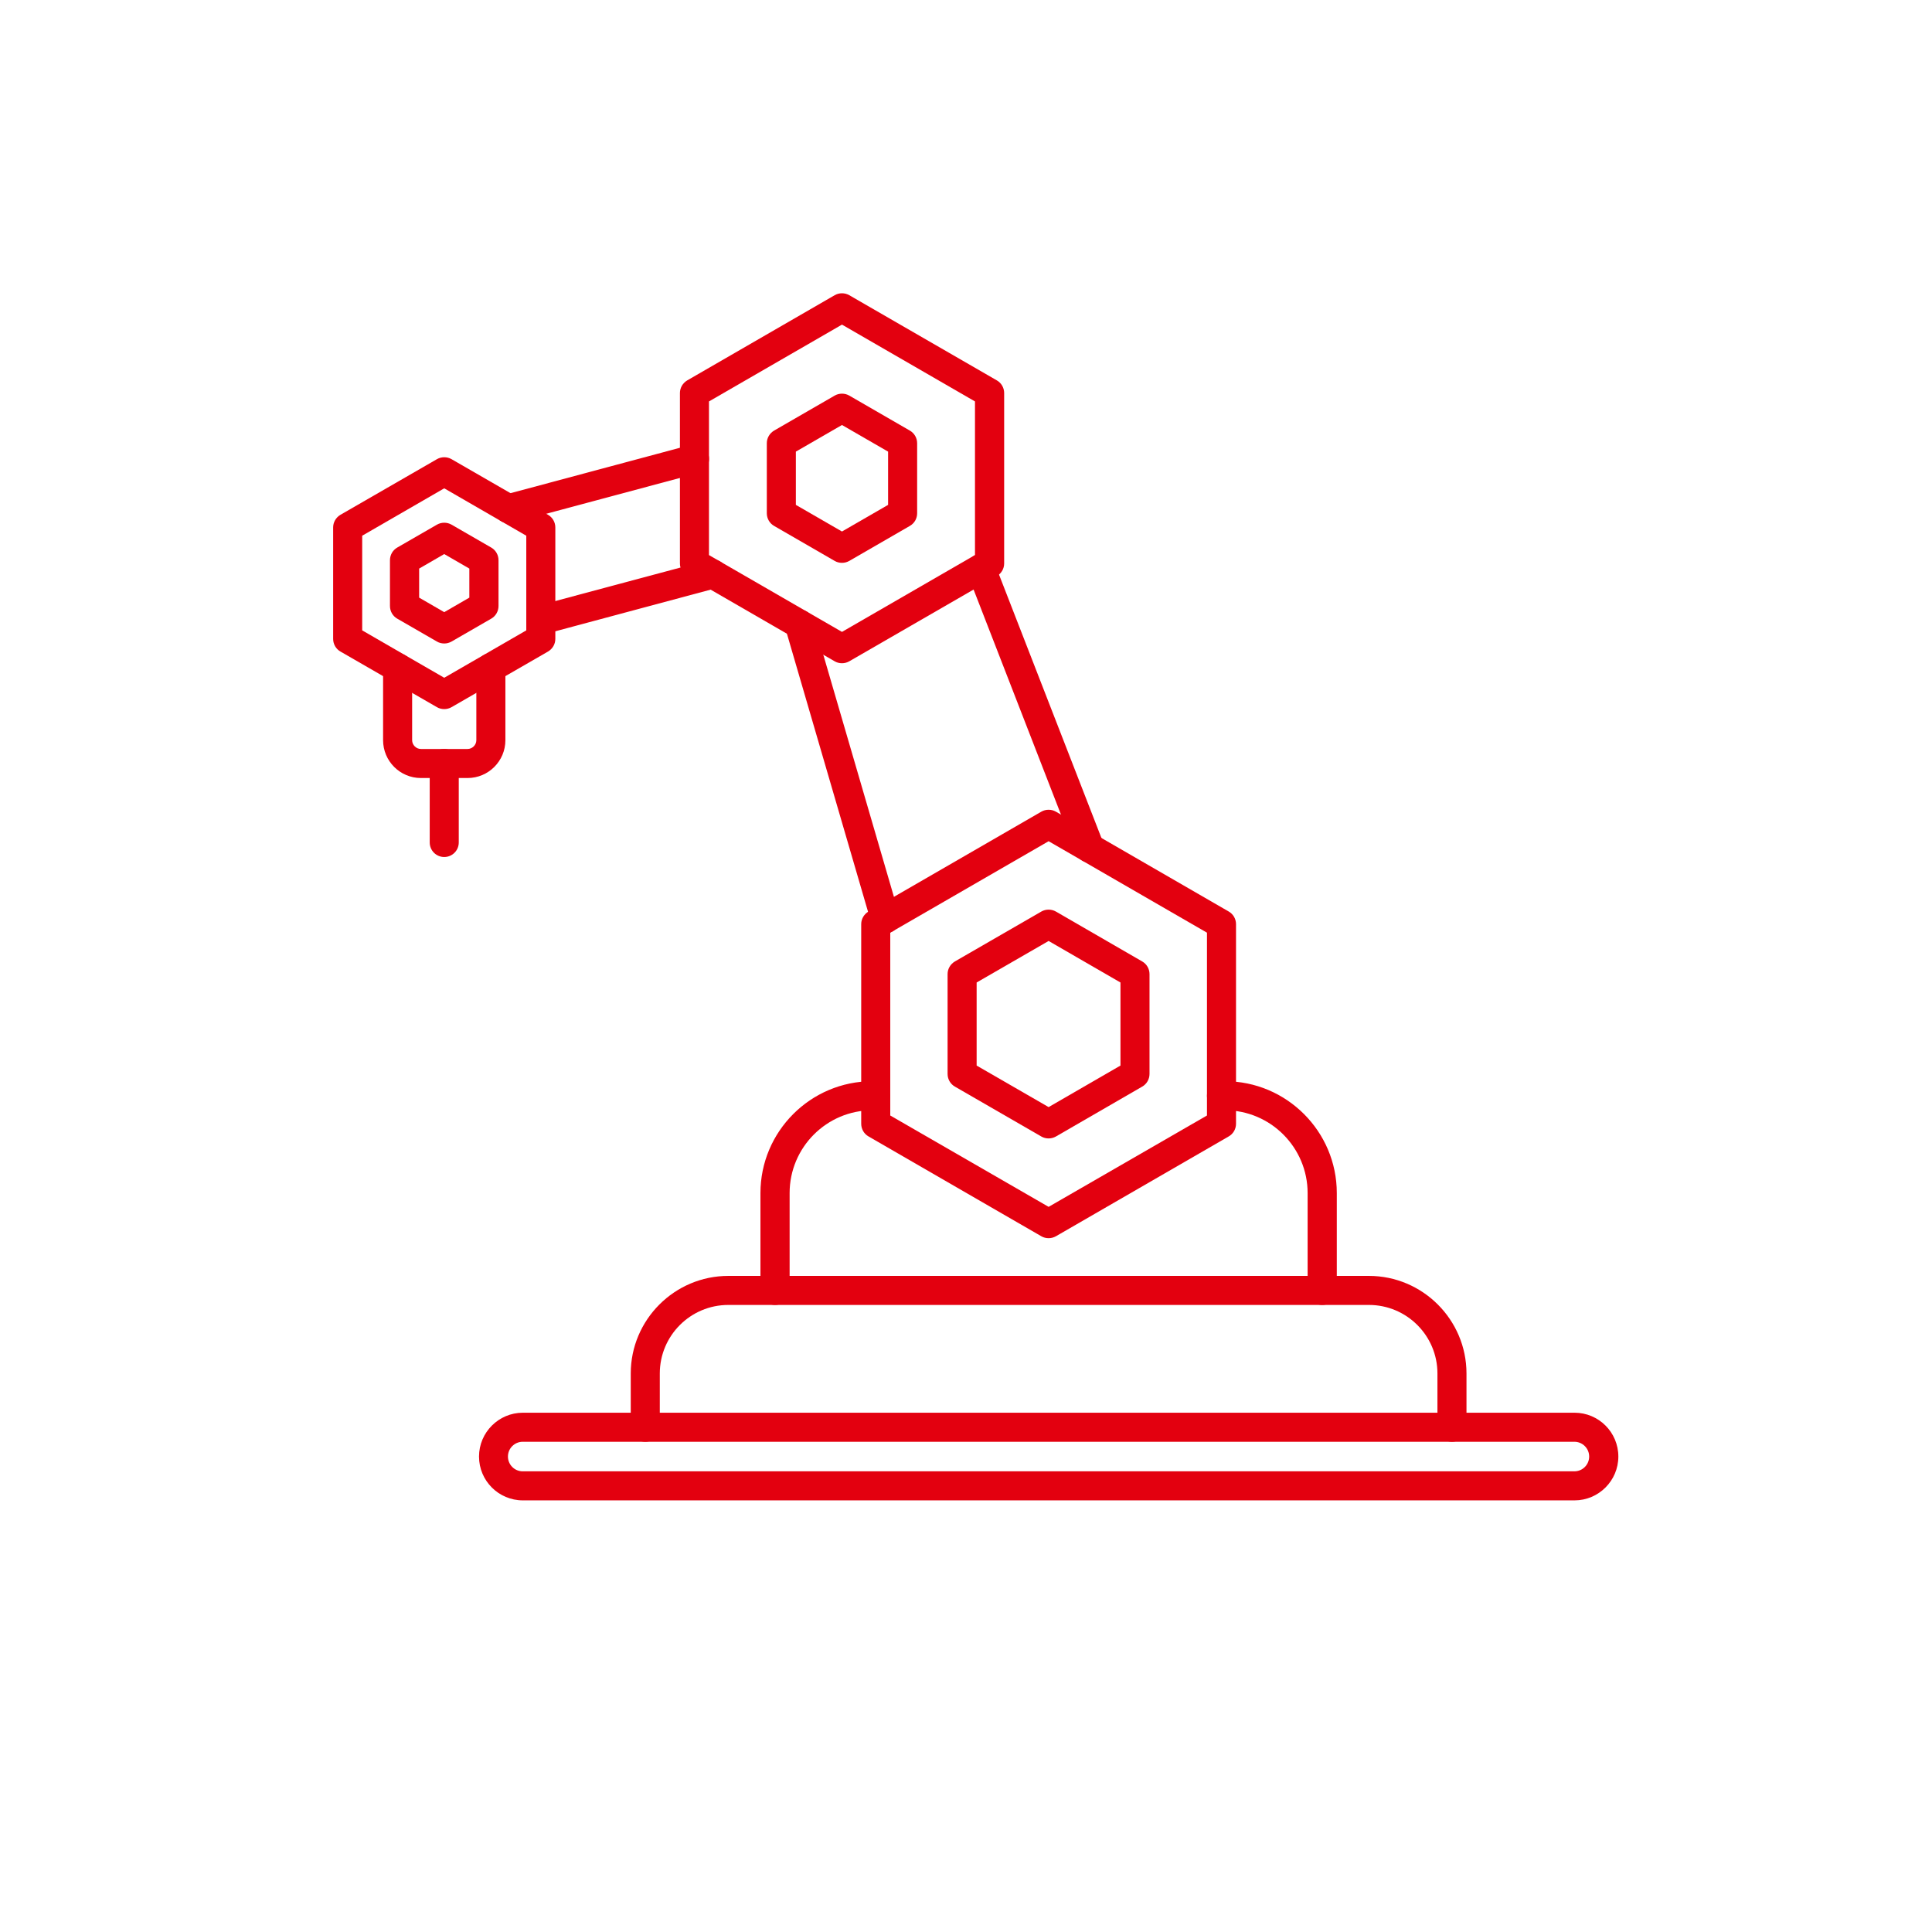 <?xml version="1.0" encoding="UTF-8"?>
<svg xmlns="http://www.w3.org/2000/svg" xmlns:xlink="http://www.w3.org/1999/xlink" id="_圖層_1" data-name="圖層 1" viewBox="0 0 151.65 151.65">
  <defs>
    <style>
      .cls-1 {
        fill: none;
      }

      .cls-2 {
        clip-path: url(#clippath);
      }

      .cls-3 {
        fill: #e3000f;
        fill-rule: evenodd;
      }
    </style>
    <clipPath id="clippath">
      <circle class="cls-1" cx="75.82" cy="75.82" r="75.82"></circle>
    </clipPath>
  </defs>
  <g class="cls-2">
    <g>
      <path class="cls-3" d="m82.31,97.19c-.2,0-.4-.05-.57-.15l-13.57-7.84c-.35-.2-.57-.58-.57-.99v-15.67c0-.41.22-.78.57-.99l13.57-7.84c.35-.2.79-.2,1.14,0l13.57,7.84c.35.2.57.58.57.99v15.67c0,.41-.22.79-.57.99l-13.57,7.84c-.18.1-.37.15-.57.15h0Zm-12.43-9.63l12.43,7.17,12.43-7.17v-14.35l-12.43-7.18-12.43,7.18v14.35Z"></path>
      <path class="cls-3" d="m82.31,89.36c-.2,0-.4-.05-.57-.15l-6.79-3.92c-.35-.2-.57-.58-.57-.99v-7.84c0-.41.22-.78.57-.99l6.79-3.92c.35-.2.79-.2,1.14,0l6.78,3.92c.35.2.57.58.57.99v7.84c0,.41-.22.79-.57.99l-6.78,3.92c-.18.1-.37.15-.57.15h0Zm-5.65-5.72l5.65,3.26,5.64-3.26v-6.52l-5.64-3.26-5.65,3.26v6.52Z"></path>
      <path class="cls-3" d="m69.49,73.26c-.5,0-.95-.32-1.1-.82l-6.75-23.14c-.18-.61.17-1.24.78-1.41.6-.18,1.24.17,1.41.78l6.75,23.14c.18.61-.17,1.24-.78,1.41-.11.03-.21.05-.32.05h0Zm16.03-5.55c-.46,0-.89-.28-1.06-.73l-8.52-21.94c-.23-.59.06-1.25.65-1.48.59-.23,1.25.06,1.48.65l8.53,21.94c.23.58-.07,1.25-.65,1.48-.14.05-.28.08-.41.08Z"></path>
      <path class="cls-3" d="m42.45,49.81c-.51,0-.97-.33-1.1-.85-.16-.61.2-1.23.81-1.4l13.49-3.61c.61-.16,1.24.2,1.4.81.16.61-.2,1.23-.81,1.4l-13.5,3.62c-.09.03-.2.04-.29.04h0Zm-2.53-8.74c-.51,0-.97-.33-1.1-.84-.16-.61.2-1.24.81-1.4l14.59-3.91c.61-.16,1.24.2,1.4.81.16.61-.2,1.23-.81,1.4l-14.59,3.91c-.1.03-.2.04-.29.04Z"></path>
      <path class="cls-3" d="m36.7,61.07h-3.66c-1.64,0-2.97-1.33-2.97-2.97v-5.69c0-.63.51-1.14,1.14-1.14s1.14.51,1.14,1.14v5.69c0,.37.31.69.69.69h3.66c.37,0,.69-.31.69-.69v-5.69c0-.63.51-1.14,1.14-1.14s1.14.51,1.14,1.14v5.69c0,1.64-1.33,2.97-2.97,2.97Z"></path>
      <path class="cls-3" d="m34.87,67.27c-.63,0-1.14-.51-1.14-1.14v-6.2c0-.63.51-1.14,1.14-1.14s1.14.51,1.14,1.14v6.2c0,.63-.51,1.14-1.14,1.14Z"></path>
      <path class="cls-3" d="m103.78,102.43c-.63,0-1.14-.51-1.14-1.14v-7.64c0-3.58-2.91-6.5-6.49-6.5h-.27c-.63,0-1.14-.51-1.14-1.14s.51-1.14,1.14-1.14h.27c4.84,0,8.78,3.94,8.78,8.78v7.64c0,.63-.51,1.14-1.14,1.14h0Zm-42.95,0c-.63,0-1.14-.51-1.14-1.14v-7.64c0-4.84,3.94-8.78,8.78-8.78h.27c.63,0,1.14.51,1.14,1.14s-.51,1.14-1.14,1.14h-.27c-3.58,0-6.49,2.91-6.49,6.5v7.64c0,.63-.51,1.14-1.14,1.14Z"></path>
      <path class="cls-3" d="m113.97,113.17c-.63,0-1.14-.51-1.14-1.14v-4.22c0-2.97-2.41-5.38-5.38-5.38h-50.28c-2.97,0-5.38,2.41-5.38,5.38v4.22c0,.63-.51,1.14-1.14,1.14s-1.14-.51-1.14-1.14v-4.22c0-4.22,3.44-7.66,7.66-7.66h50.28c4.22,0,7.66,3.44,7.66,7.66v4.22c0,.63-.51,1.14-1.14,1.14Z"></path>
      <path class="cls-3" d="m123.58,117.77H41.04c-1.9,0-3.44-1.54-3.44-3.44s1.55-3.44,3.44-3.44h82.55c1.9,0,3.44,1.54,3.44,3.44s-1.55,3.44-3.44,3.44h0Zm-82.55-4.6c-.64,0-1.16.52-1.16,1.16s.52,1.16,1.16,1.16h82.55c.64,0,1.16-.52,1.16-1.16s-.52-1.16-1.16-1.16H41.04Z"></path>
      <path class="cls-3" d="m34.87,55.66c-.2,0-.4-.05-.57-.15l-7.58-4.37c-.35-.2-.57-.58-.57-.99v-8.75c0-.41.22-.78.57-.99l7.58-4.37c.35-.2.79-.2,1.14,0l7.58,4.37c.35.2.57.58.57.99v8.75c0,.41-.22.78-.57.99l-7.58,4.37c-.18.1-.37.15-.57.15h0Zm-6.44-6.18l6.44,3.72,6.44-3.72v-7.43l-6.44-3.72-6.44,3.72v7.43Z"></path>
      <path class="cls-3" d="m34.87,50.51c-.2,0-.4-.05-.57-.15l-3.12-1.8c-.35-.2-.57-.58-.57-.99v-3.6c0-.41.22-.79.57-.99l3.12-1.8c.35-.2.79-.2,1.14,0l3.12,1.8c.35.2.57.58.57.99v3.6c0,.41-.22.79-.57.99l-3.12,1.8c-.18.1-.37.15-.57.15h0Zm-1.97-3.6l1.97,1.14,1.97-1.14v-2.28l-1.97-1.14-1.97,1.14v2.28Z"></path>
      <path class="cls-3" d="m66.09,52.06c-.2,0-.4-.05-.57-.15l-11.58-6.69c-.35-.2-.57-.58-.57-.99v-13.38c0-.41.22-.78.57-.99l11.58-6.69c.35-.2.79-.2,1.14,0l11.59,6.69c.35.2.57.58.57.99v13.38c0,.41-.22.78-.57.99l-11.59,6.69c-.18.1-.37.15-.57.15h0Zm-10.44-8.49l10.44,6.03,10.44-6.03v-12.06l-10.44-6.03-10.44,6.03v12.06Z"></path>
      <path class="cls-3" d="m66.09,44.18c-.2,0-.4-.05-.57-.15l-4.76-2.75c-.35-.2-.57-.58-.57-.99v-5.5c0-.41.22-.78.57-.99l4.76-2.75c.35-.2.79-.2,1.14,0l4.76,2.75c.35.2.57.58.57.99v5.5c0,.41-.21.78-.57.99l-4.76,2.75c-.18.1-.37.15-.57.15h0Zm-3.62-4.55l3.62,2.09,3.62-2.09v-4.18l-3.62-2.09-3.62,2.09v4.18Z"></path>
    </g>
  </g>
</svg>
